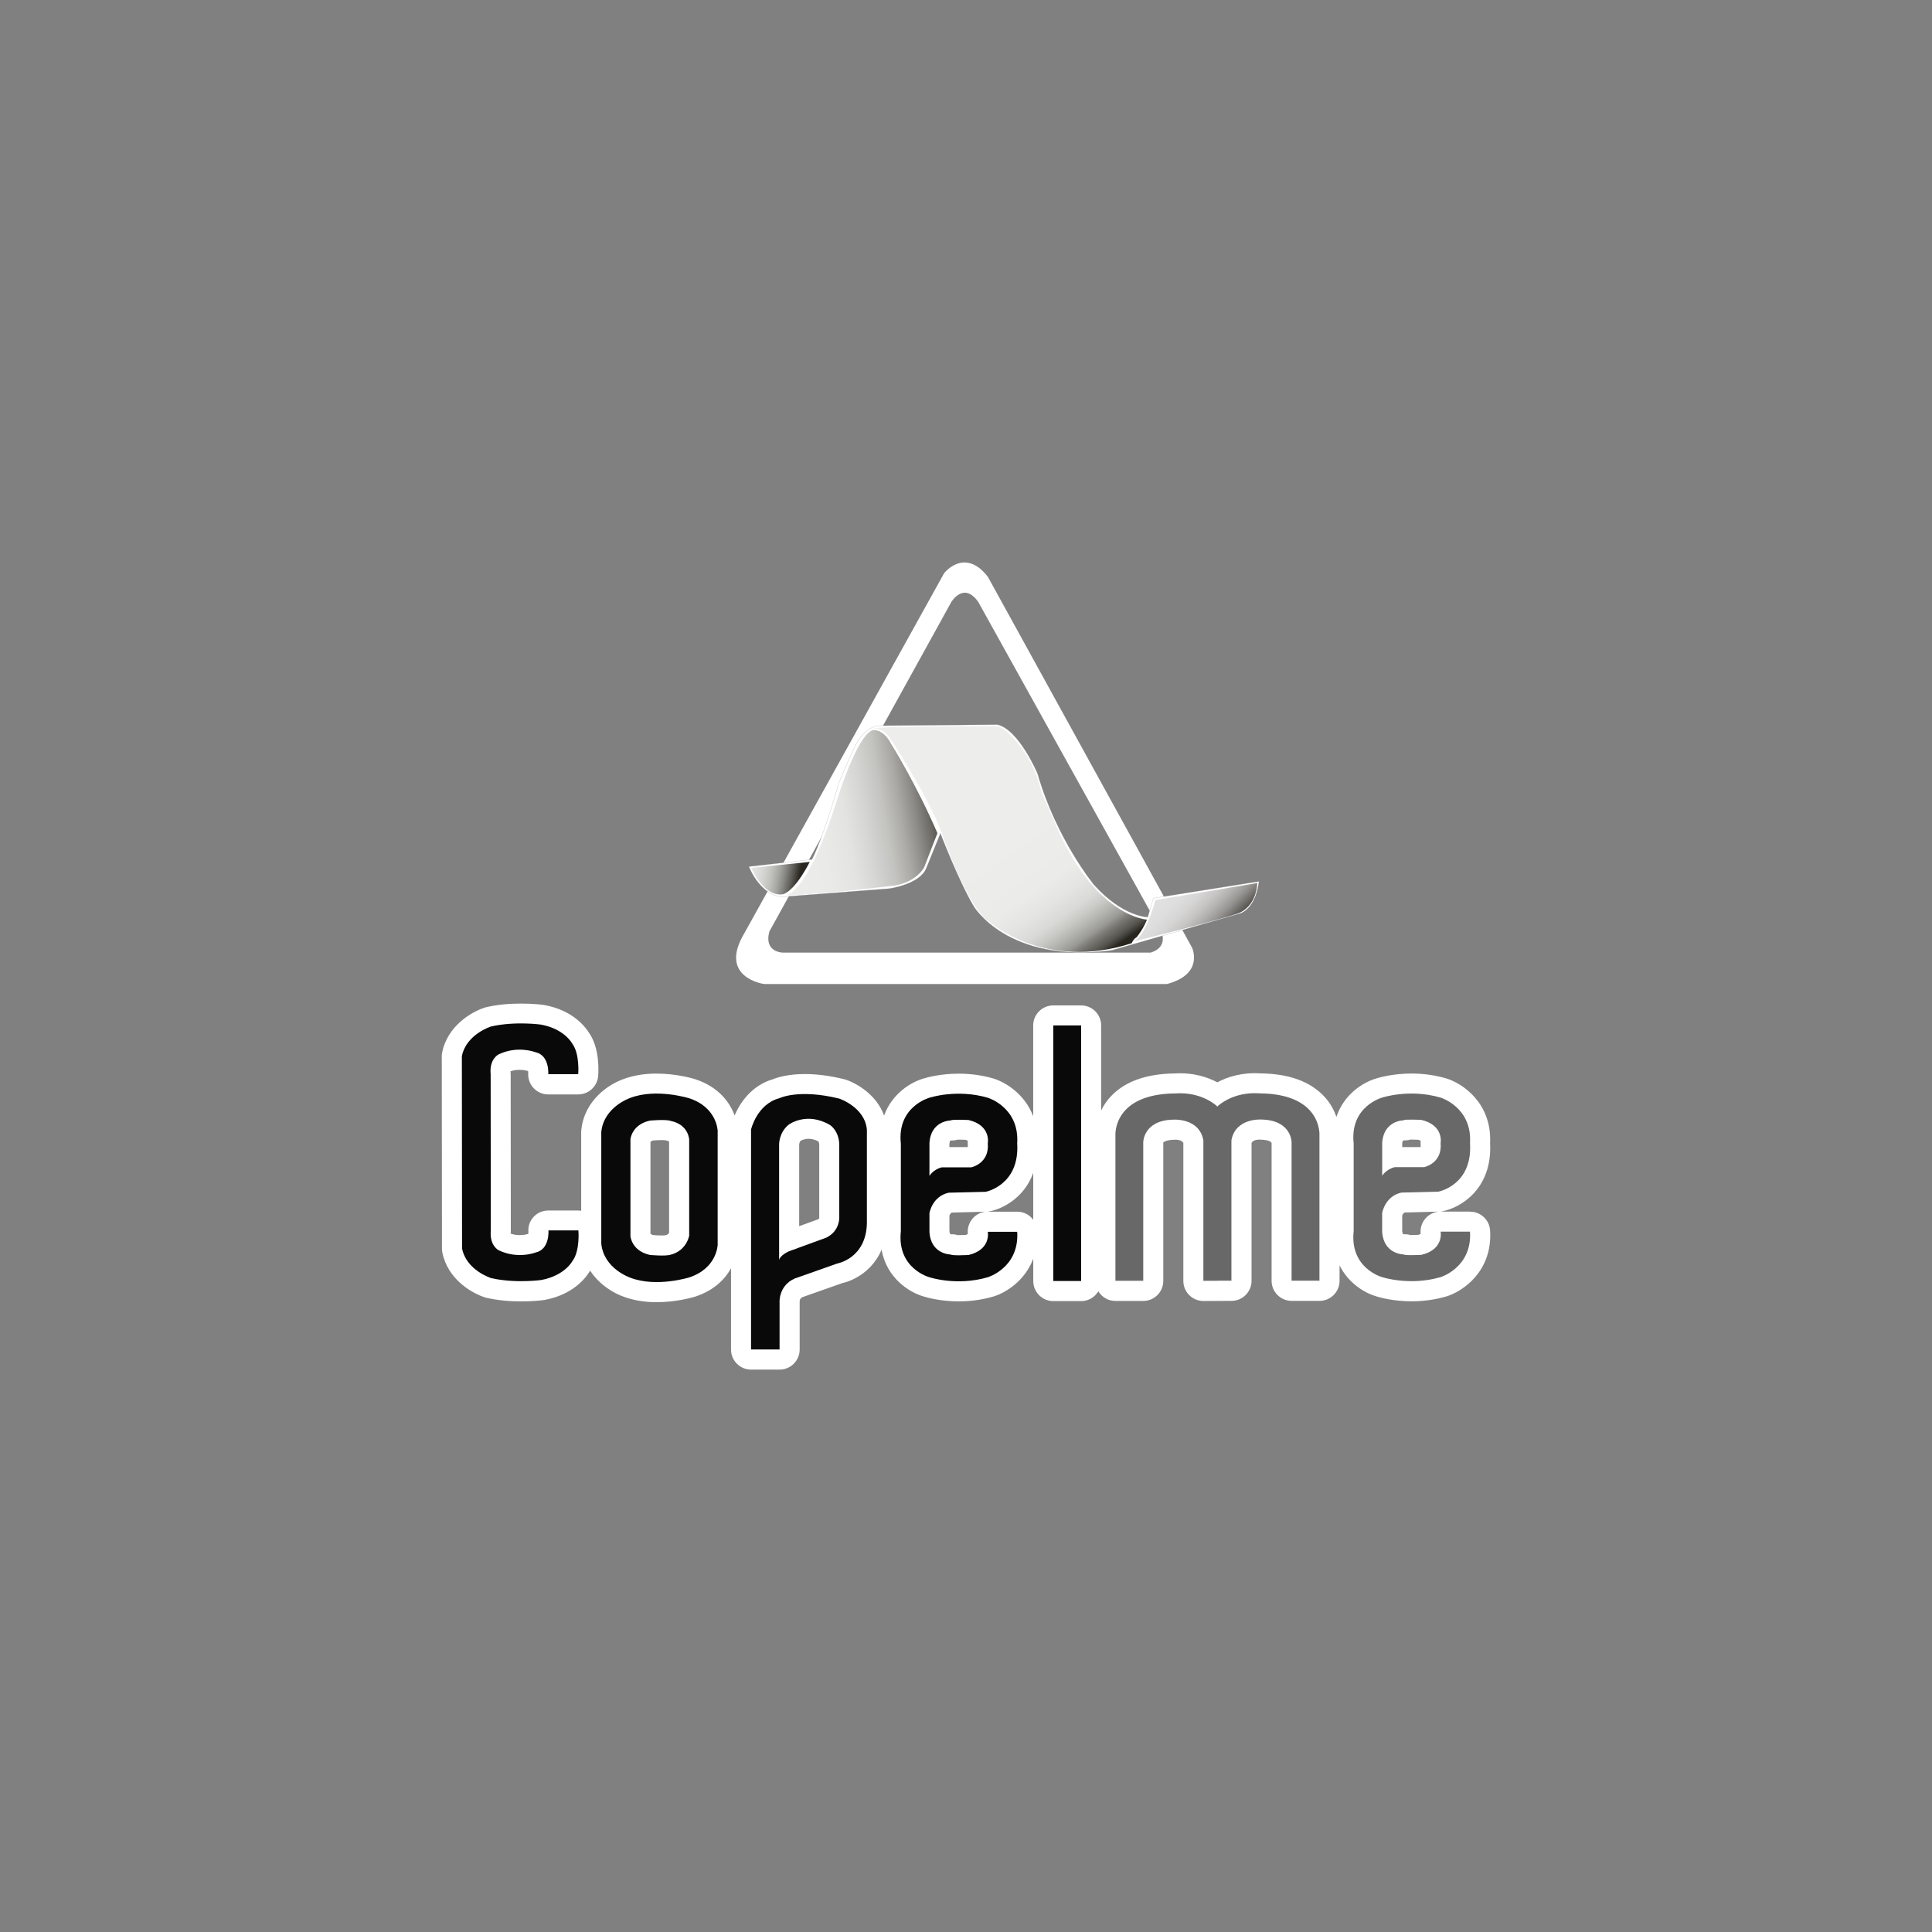 <svg xmlns="http://www.w3.org/2000/svg" xmlns:xlink="http://www.w3.org/1999/xlink" id="Layer_1" data-name="Layer 1" viewBox="0 0 500 500"><rect x="0" y="0" width="500" height="500" fill="#808080" stroke="none"/><defs><style>      .cls-1 {        fill: url(#linear-gradient-2);      }      .cls-2 {        fill: #fff;      }      .cls-3 {        stroke: #858590;        stroke-width: .04px;      }      .cls-3, .cls-4 {        fill: none;      }      .cls-5 {        clip-path: url(#clippath-2);      }      .cls-6 {        clip-path: url(#clippath-1);      }      .cls-7 {        fill: #0a0909;      }      .cls-8 {        clip-path: url(#clippath);      }      .cls-9 {        clip-path: url(#clippath-3);      }      .cls-10 {        fill: url(#linear-gradient-3);      }      .cls-11 {        fill: url(#linear-gradient);      }      .cls-12 {        fill: #686868;      }      .cls-13 {        fill: url(#linear-gradient-4);      }    </style><clipPath id="clippath"><path class="cls-4" d="m202.94,231.77s.11.02.31,0c-.11,0-.21,0-.31,0m22.84-42.79c-4.09,1.56-9.05,17.68-9.05,17.68-7.05,22.65-12.19,24.91-13.48,25.1,9.79-.29,28.39-2.6,28.39-2.6,5.75-1.04,7.52-4.68,7.52-4.68l3.44-8.85c-5.48-12.75-11.99-23.14-11.99-23.14-1.66-3.17-3.61-3.55-4.44-3.55-.26,0-.4.04-.4.04"></path></clipPath><linearGradient id="linear-gradient" x1="844.8" y1="-2167.57" x2="849.38" y2="-2167.57" gradientTransform="translate(-8197.64 -21330.41) scale(9.94 -9.94)" gradientUnits="userSpaceOnUse"><stop offset="0" stop-color="#edeeec"></stop><stop offset=".27" stop-color="#eaebe9"></stop><stop offset=".42" stop-color="#e3e3e1"></stop><stop offset=".53" stop-color="#d5d6d4"></stop><stop offset=".64" stop-color="#c3c3c0"></stop><stop offset=".73" stop-color="#abaaa7"></stop><stop offset=".81" stop-color="#8d8c88"></stop><stop offset=".89" stop-color="#6a6863"></stop><stop offset=".96" stop-color="#423f3a"></stop><stop offset="1" stop-color="#292620"></stop></linearGradient><clipPath id="clippath-1"><path class="cls-4" d="m194.4,224.61c3.94,8.32,8.41,6.77,8.41,6.77,3.31-1.29,6.75-8.32,6.75-8.32l-15.17,1.55Z"></path></clipPath><linearGradient id="linear-gradient-2" x1="893.18" y1="-2640.69" x2="897.76" y2="-2640.69" gradientTransform="translate(10776.3 -3358.41) rotate(90) scale(4 -4)" gradientUnits="userSpaceOnUse"><stop offset="0" stop-color="#edeeec"></stop><stop offset=".23" stop-color="#eaebe9"></stop><stop offset=".37" stop-color="#e2e2e0"></stop><stop offset=".5" stop-color="#d3d4d1"></stop><stop offset=".61" stop-color="#bfbfbc"></stop><stop offset=".71" stop-color="#a5a5a1"></stop><stop offset=".8" stop-color="#858480"></stop><stop offset=".89" stop-color="#5f5d58"></stop><stop offset=".98" stop-color="#34312b"></stop><stop offset="1" stop-color="#292620"></stop></linearGradient><clipPath id="clippath-2"><path class="cls-4" d="m299,232.93s-2.16,8.84-5.48,10.67c0,0,20.8-5.07,27.04-7.28,0,0,4.47-1.44,4.84-7.8l-26.4,4.42Z"></path></clipPath><linearGradient id="linear-gradient-3" x1="1268.24" y1="-2400.98" x2="1272.83" y2="-2400.98" gradientTransform="translate(12605.33 -6270.29) rotate(90) scale(5.12 -5.12)" gradientUnits="userSpaceOnUse"><stop offset="0" stop-color="#e2e1e1"></stop><stop offset=".14" stop-color="#e2e1e1"></stop><stop offset=".32" stop-color="#dfdede"></stop><stop offset=".45" stop-color="#d6d5d5"></stop><stop offset=".56" stop-color="#c7c6c5"></stop><stop offset=".66" stop-color="#b3b1b0"></stop><stop offset=".76" stop-color="#989693"></stop><stop offset=".84" stop-color="#777471"></stop><stop offset=".93" stop-color="#504e49"></stop><stop offset="1" stop-color="#292620"></stop></linearGradient><clipPath id="clippath-3"><path class="cls-4" d="m225.9,188.58s2.3-.63,4.47,2.48c0,0,9.82,14.96,13.39,24.58,0,0,6.64,19.5,12.38,23.02,0,0,14.29,12.73,36.74,5.45,0,0,.38-1.04,1.28-1.55,0,0,1.65-1.96,2.68-4.56,0,0-12.63-.65-22.71-22.5l-4.59-10.4s-1.29-6.24-4.46-10.41c0,0-3.07-5.06-6.77-6.75,0,0-1.94,0-4.88,0-8.77,0-26.37.07-27.53.64"></path></clipPath><linearGradient id="linear-gradient-4" x1="1075.26" y1="-2019.56" x2="1079.85" y2="-2019.56" gradientTransform="translate(38861.91 -20379.81) rotate(90) scale(19.11 -19.11)" gradientUnits="userSpaceOnUse"><stop offset="0" stop-color="#edeeec"></stop><stop offset=".56" stop-color="#edeeec"></stop><stop offset=".73" stop-color="#ebecea"></stop><stop offset=".79" stop-color="#e4e5e3"></stop><stop offset=".84" stop-color="#d9d9d7"></stop><stop offset=".87" stop-color="#c9c9c6"></stop><stop offset=".9" stop-color="#b3b3b0"></stop><stop offset=".93" stop-color="#999995"></stop><stop offset=".95" stop-color="#7a7974"></stop><stop offset=".98" stop-color="#56544f"></stop><stop offset="1" stop-color="#2e2c26"></stop><stop offset="1" stop-color="#292620"></stop></linearGradient></defs><path class="cls-2" d="m380.44,313.56h-7.66c.14-.01.28-.03.42-.06,4.6-.85,13.06-5.64,12.44-17.68.47-10.37-7.16-15.47-11.35-16.73-2.86-.83-5.87-1.26-8.97-1.26-4.75,0-8.23.99-9.09,1.26-3.28.92-8.4,3.99-10.37,9.98-.56-1.66-1.5-3.52-3.13-5.28-3.61-3.9-9.17-5.92-16.53-6-4.9-.31-8.66.98-11.16,2.31-2.49-1.32-6.23-2.6-11.09-2.29-7.36.09-12.92,2.11-16.54,6.01-1.09,1.17-1.85,2.39-2.43,3.57v-22c0-2.86-2.32-5.19-5.19-5.19h-7.21c-2.86,0-5.19,2.32-5.19,5.19v23.5c-2.17-5.78-7.2-8.84-10.32-9.78-2.85-.83-5.86-1.25-8.95-1.25-4.74,0-8.22.99-9.08,1.25-3.21.9-8.18,3.87-10.24,9.6-1.88-5.26-6.86-8.28-9.96-9.31-.13-.04-.26-.08-.4-.11-3.59-.88-7-1.33-10.14-1.33-4.32,0-7.08.86-8.27,1.34-5.37,1.57-8.46,5.91-9.91,9.39-1.25-3.45-4.21-7.44-10.22-9.4-.47-.15-4.78-1.45-10.01-1.45-3.13,0-5.99.48-8.49,1.41-3.77,1.29-10.2,5.48-10.96,13.22-.02.17-.03.34-.03.51v20.37c-.25-.04-.49-.07-.75-.07h-7.74c-1.44,0-2.82.56-3.8,1.62s-1.48,2.44-1.37,3.87c0,.16,0,.37-.04.56-.2.06-1.05.31-2.19.31-.82,0-1.61-.12-2.36-.38,0-.09,0-.19.02-.31.02-.16.02-.33.02-.49l-.04-40.43c0-.16,0-.32-.02-.48-.01-.12-.02-.22-.02-.31.74-.25,1.53-.37,2.35-.37,1.25,0,2.15.3,2.16.3h0s.03.01.04.02c.03.17.04.35.04.46-.11,1.44.38,2.86,1.36,3.92.98,1.06,2.36,1.66,3.81,1.66h7.75c2.69,0,4.94-2.06,5.17-4.74.1-1.2.46-7.27-2.44-11.32-.95-1.5-4.2-5.72-11.38-7.05-.07-.01-.14-.03-.21-.04-.26-.04-2.63-.36-5.94-.36s-6.21.31-8.9.91c-.14.03-.27.07-.4.11-3.48,1.08-9.74,4.76-11.1,11.65-.07.33-.1.67-.1,1.01l.05,49.74c0,.33.03.66.1.99,1.35,6.9,7.61,10.57,11.1,11.65.13.04.27.08.4.11,2.7.6,5.7.91,8.93.91s5.64-.32,5.89-.36c.08-.01.15-.02.23-.04,7.17-1.35,10.42-5.55,11.36-7.04.12-.17.23-.34.34-.52,2.41,3.69,6.14,5.87,8.68,6.74,2.51.94,5.38,1.42,8.53,1.42h0c5.2,0,9.49-1.29,10.04-1.46,4.78-1.58,7.63-4.45,9.21-7.32v21.04c0,2.86,2.32,5.19,5.19,5.19h7.38c2.86,0,5.19-2.32,5.19-5.19v-12.12c0-.24.02-.17,0-.33.04-.68.43-.96.69-1.1l10.39-3.66c3.1-.7,7.8-3.2,10.12-8.61,1.34,7.39,7.26,11.07,10.91,12.09.87.27,4.35,1.26,9.08,1.26,3.09,0,6.1-.42,8.99-1.27,3.09-.93,8.11-3.99,10.28-9.78v5.79c0,2.86,2.32,5.19,5.19,5.19h7.21c1.89,0,3.53-1.03,4.44-2.54.91,1.5,2.54,2.5,4.42,2.5h7.2c2.86,0,5.19-2.32,5.19-5.19v-35.84s.61-.62,2.61-.68c.04,0,.18-.01.22-.01.47-.03,1.96-.03,2.36.85v35.69c0,2.86,2.32,5.19,5.19,5.19l7.27-.03c2.86,0,5.19-2.32,5.19-5.19v-35.68c.41-.89,1.89-.88,2.3-.86.1,0,.2.01.29.02.41.01,2.4.11,2.6.9v35.62c0,2.86,2.32,5.19,5.19,5.19h7.21c2.86,0,5.19-2.32,5.19-5.19v-4c2.32,4.72,6.67,7.23,9.57,8.04.86.27,4.35,1.26,9.09,1.26,3.09,0,6.11-.42,9.01-1.27,4.19-1.27,11.94-6.46,11.29-17.05-.17-2.73-2.43-4.87-5.18-4.87Zm-207.27,5.45c-.11.22-.3.46-.63.59-.23.02-.28.05-.43.11-.15.01-.4.03-.81.03-.85,0-1.76-.06-2.26-.1-.33-.1-.58-.23-.7-.36v-23.78c.11-.13.37-.25.7-.35.48-.04,1.38-.1,2.23-.1.47,0,.74.02.86.03.13.04.27.07.4.1.36.07.55.17.63.22v23.61Zm38.56-3.46l-4.9,1.79v-21.26s.13-.65.43-.89c0,0,.87-.47,2.02-.47.82,0,1.67.23,2.54.69.06.11.16.35.2.75v18.84c0,.11,0,.23.01.34,0,0-.15.11-.3.2Zm33.98-19.54c.04-.48.14-.72.17-.76.04-.04.17-.08.28-.11.11,0,.23.01.34.01.47,0,.91-.07,1.32-.21h.16c.68,0,1.4.02,1.88.04.3.1.5.19.61.26-.04.34-.04.69-.01,1.03.04.41-.02.58-.01.58,0,0-.01.01-.02.02h-4.72v-.88Zm5.91,19.47c-.89,1.09-1.3,2.48-1.14,3.87-.11.07-.31.17-.61.26-.48.02-1.2.04-1.88.04h-.13c-.42-.14-.87-.22-1.35-.22-.11,0-.22,0-.34.01-.11-.02-.24-.07-.28-.1-.04-.05-.14-.28-.18-.76v-4c.1-.27.28-.59.61-.77l8.77-.22c-1.35.14-2.61.81-3.48,1.87Zm11.62-1.9h-7.66c.14-.01.28-.03.42-.06,3.45-.64,9.07-3.5,11.4-9.98v12.13c-.95-1.27-2.46-2.09-4.16-2.09Zm99.64-17.57c.05-.5.16-.74.19-.78.04-.03.16-.08.28-.11.12,0,.23.01.34.01.47,0,.9-.07,1.31-.21h.11c.7,0,1.45.03,1.94.05.31.1.51.2.62.27-.04.34-.04.69-.01,1.03.03.4-.02.57,0,.57,0,0-.01.01-.02.02h-4.75v-.85Zm5.93,19.44c-.89,1.09-1.3,2.49-1.14,3.87-.11.07-.31.17-.62.26-.49.02-1.26.05-1.96.05h-.09c-.41-.14-.84-.21-1.31-.21-.11,0-.23,0-.34.01-.11-.03-.23-.07-.27-.1-.04-.05-.15-.29-.19-.79v-3.96c.1-.28.29-.61.63-.79l8.78-.22c-1.35.14-2.6.81-3.48,1.87Z"></path><path class="cls-12" d="m372.83,318.75s.92,4.61-4.97,6c0,0-4.38.24-4.62-.11,0,0-5.17,0-5.54-5.9v-4.81s.71-4.34,4.97-5.29l9.58-.24s8.89-1.64,8.19-12.57c.57-9.29-7.61-11.77-7.61-11.77-8.08-2.36-15.13,0-15.13,0,0,0-8.42,2.24-7.37,11.89v22.68c-1.05,9.65,7.37,11.89,7.37,11.89,0,0,7.05,2.35,15.13,0,0,0,8.18-2.47,7.61-11.77h-7.61Zm-15.13-22.92c.37-5.89,5.54-5.89,5.54-5.89.24-.34,4.62-.11,4.62-.11,5.88,1.4,4.97,6,4.97,6,.46,5.29-4.27,6.23-4.27,6.23h-7.62c-2.29.59-3.23,2.23-3.23,2.23v-8.46Z"></path><path class="cls-7" d="m178.36,284.23s-8.49-2.66-15.2-.11c0,0-6.91,2.29-7.55,8.85v28.87c.64,6.55,7.55,8.84,7.55,8.84,6.7,2.57,15.2-.08,15.2-.08,7.26-2.39,7.37-8.47,7.37-8.47v-29.45s-.11-6.08-7.37-8.45m0,22.24v13.37c-1.03,4.16-4.75,4.86-4.75,4.86-1.31.47-5.41.08-5.41.08-4.76-1.05-5.04-4.86-5.04-4.86v-25.06s.28-3.8,5.04-4.85c0,0,4.1-.39,5.41.09,4.66.98,4.75,4.86,4.75,4.86v11.5Z"></path><path class="cls-7" d="m245.48,308.67l9.58-.23s8.88-1.65,8.19-12.59c.59-9.29-7.61-11.76-7.61-11.76-8.07-2.34-15.1,0-15.1,0,0,0-8.44,2.25-7.4,11.89v22.69c-1.04,9.65,7.4,11.88,7.4,11.88,0,0,7.03,2.36,15.1,0,0,0,8.2-2.46,7.61-11.76h-7.61s.92,4.59-4.96,6c0,0-4.39.23-4.61-.12,0,0-5.2,0-5.53-5.88v-4.82s.68-4.34,4.95-5.29m-4.95-12.83c.33-5.88,5.53-5.88,5.53-5.88.22-.33,4.61-.11,4.61-.11,5.88,1.41,4.96,6,4.96,6,.46,5.29-4.27,6.24-4.27,6.24h-7.62c-2.3.58-3.21,2.23-3.21,2.23v-8.47Z"></path><path class="cls-7" d="m217.21,284.32c-10.5-2.59-15.46-.12-15.46-.12-5.88,1.54-7.38,8.12-7.38,8.12v56.92h7.38v-12.12s-.34-4.35,3.92-6.24l10.96-3.87s7.61-1.3,7.72-10.59v-23.99c-.45-5.88-7.15-8.11-7.15-8.11m-3.35,35.98l-9.69,3.54s-2.2.94-2.53,2.23v-29.99s0-3.07,2.53-5.05c0,0,4.62-3.42,10.62.11,0,0,2.19,1.29,2.42,4.83v19.04s.23,3.52-3.35,5.29"></path><path class="cls-7" d="m141.94,318.45s.37,4.94-3.35,5.7c0,0-4.56,1.8-9.52-.58,0,0-2.42-1.15-2.05-5.13l-.04-40.43c-.38-3.98,2.05-5.13,2.05-5.13,4.93-2.38,9.51-.58,9.51-.58,3.73.77,3.35,5.7,3.35,5.7h7.75s.46-5.32-1.58-7.97c0,0-1.96-3.73-8.02-4.86,0,0-6.62-.95-12.96.48,0,0-6.43,2-7.55,7.7l.05,49.74c1.11,5.7,7.55,7.69,7.55,7.69,6.34,1.42,12.96.48,12.96.48,6.06-1.14,8.02-4.85,8.02-4.85,2.05-2.66,1.58-7.98,1.58-7.98h-7.74Z"></path><rect class="cls-7" x="272.59" y="265.38" width="7.21" height="66.14"></rect><path class="cls-12" d="m325.99,282.96c-6.93-.51-10.81,3.28-10.81,3.28,0,0-.11.29-.23.03,0,0-3.87-3.79-10.79-3.29-16.21.13-15.49,10.83-15.49,10.83v37.66h7.2v-35.84s0-5.64,7.64-5.86c0,0,6.85-.59,7.92,5.36v36.34h2.87l1.52-.03h2.87v-36.34c1.09-5.94,7.93-5.36,7.93-5.36,7.64.22,7.64,5.86,7.64,5.86v35.84h7.21v-37.66s.73-10.69-15.48-10.82"></path><path class="cls-2" d="m308.5,245.25l-52.84-95.97c-6.01-7.76-11.32-.94-11.32-.94l-51.69,93.16c-6.92,11.52,5.08,13.16,5.08,13.16h104.3c9.69-2.59,6.47-9.41,6.47-9.41Zm-10.73,1.29h-95.1s-5.07,0-3.55-5.49l47.09-85.27s3.2-5.35,6.96,0l47.27,85.11s2.2,4.16-2.67,5.65Z"></path><path class="cls-2" d="m193.82,224.28s3.37,9,10.51,7.68l25.81-1.99s7.91-1.06,9.59-5.29l3.65-8.99s4.66,12.16,8.55,18.76c0,0,8.69,15.07,35.79,11.5l32.67-9.39s4.4-.53,5.44-8.45l-27.35,4.35-1.44,4.89s-6.36,0-13.87-8.31c0,0-9.73-11.77-14.65-28.82,0,0-4.79-11.37-10.38-12.69l-31,.28s-3.49.38-5.83,5.27c0,0-3.76,7.94-4.4,10.17,0,0-3.38,12.17-6.75,19.17l-16.35,1.85Z"></path><path class="cls-3" d="m193.82,224.28s3.37,9,10.51,7.68l25.81-1.99s7.91-1.06,9.59-5.29l3.65-8.99s4.66,12.16,8.55,18.76c0,0,8.69,15.07,35.79,11.5l32.67-9.39s4.4-.53,5.44-8.45l-27.35,4.35-1.44,4.89s-6.36,0-13.87-8.31c0,0-9.73-11.77-14.65-28.82,0,0-4.79-11.37-10.38-12.69l-31,.28s-3.49.38-5.83,5.27c0,0-3.76,7.94-4.4,10.17,0,0-3.38,12.17-6.75,19.17l-16.35,1.85Z"></path><g class="cls-8"><rect class="cls-11" x="199.52" y="185.83" width="46.51" height="49.08" transform="translate(-33.15 41.88) rotate(-10)"></rect></g><g class="cls-6"><rect class="cls-1" x="195.81" y="219.67" width="12.36" height="16.65" transform="translate(-57.61 387.32) rotate(-80)"></rect></g><g class="cls-5"><rect class="cls-10" x="292.85" y="219.45" width="33.21" height="33.21" transform="translate(-76.28 287.96) rotate(-45)"></rect></g><g class="cls-9"><rect class="cls-13" x="214.12" y="173.33" width="94.5" height="92.67" transform="translate(-78.73 189.64) rotate(-35)"></rect></g></svg>